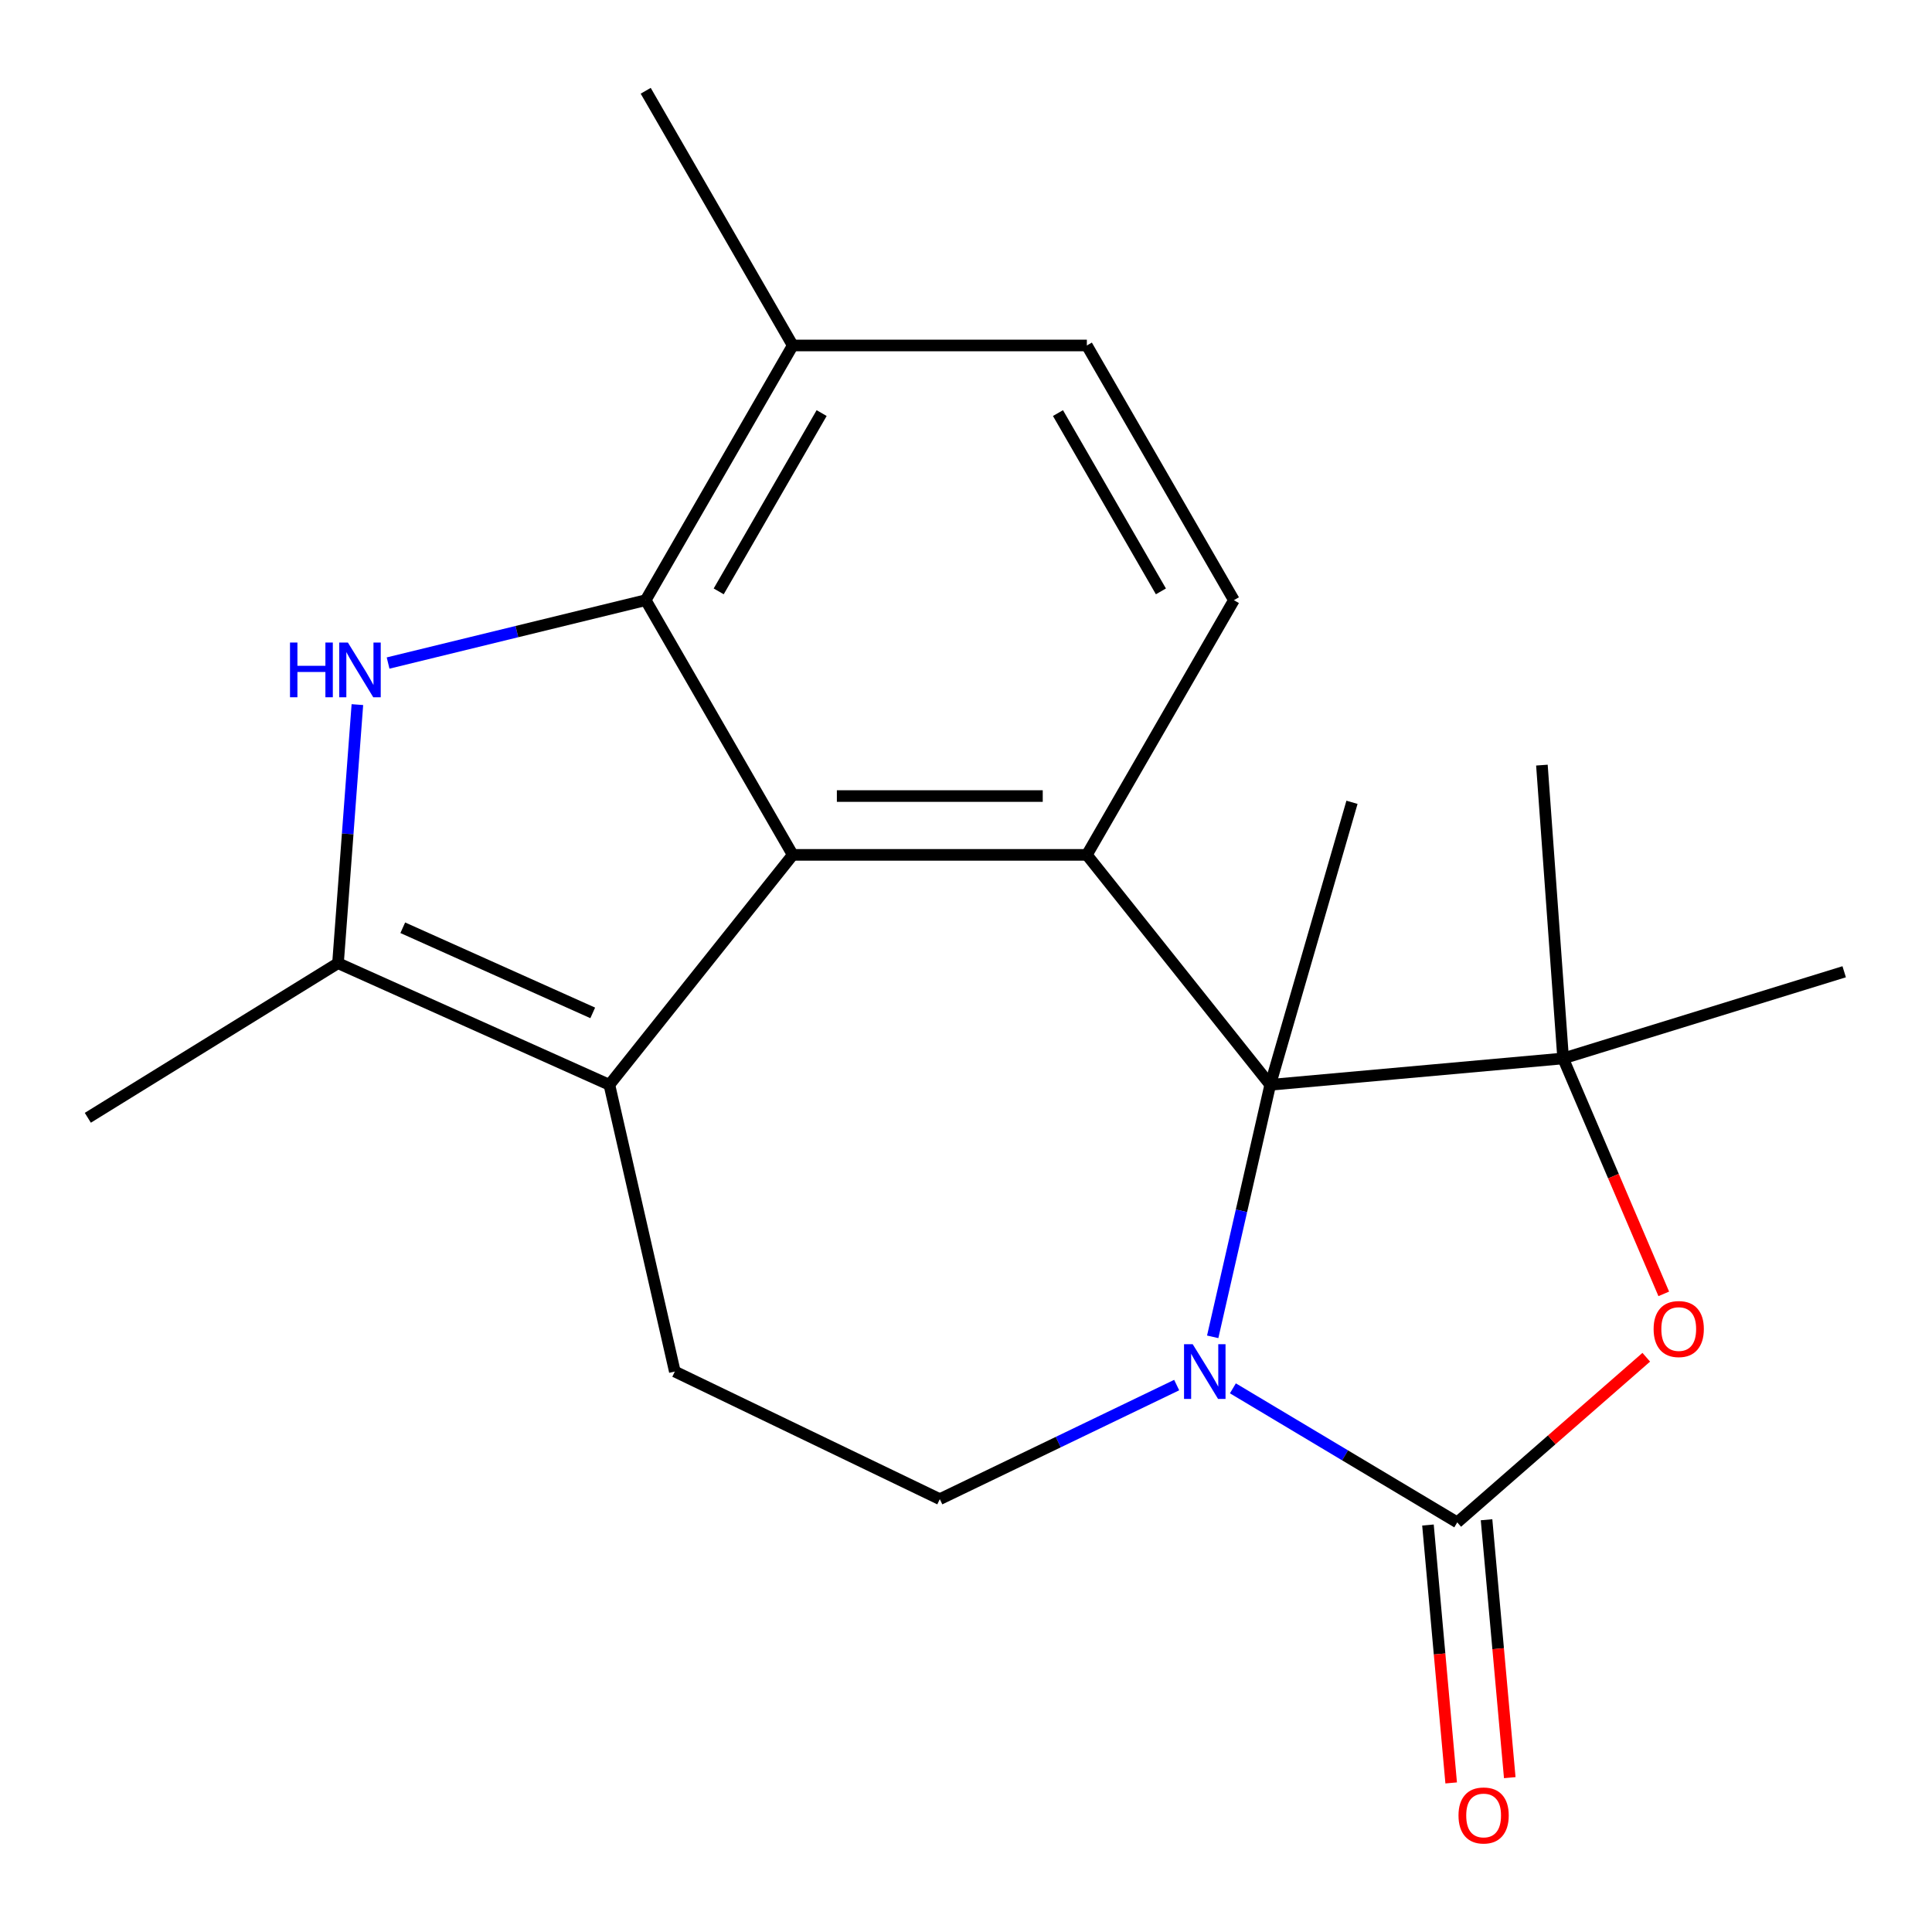 <?xml version='1.0' encoding='iso-8859-1'?>
<svg version='1.1' baseProfile='full'
              xmlns='http://www.w3.org/2000/svg'
                      xmlns:rdkit='http://www.rdkit.org/xml'
                      xmlns:xlink='http://www.w3.org/1999/xlink'
                  xml:space='preserve'
width='1000px' height='1000px' viewBox='0 0 1000 1000'>
<!-- END OF HEADER -->
<rect style='opacity:1.0;fill:#FFFFFF;stroke:none' width='1000' height='1000' x='0' y='0'> </rect>
<path class='bond-0' d='M 657.467,561.497 L 642.58,626.719' style='fill:none;fill-rule:evenodd;stroke:#000000;stroke-width:6px;stroke-linecap:butt;stroke-linejoin:miter;stroke-opacity:1' />
<path class='bond-0' d='M 642.58,626.719 L 627.694,691.942' style='fill:none;fill-rule:evenodd;stroke:#0000FF;stroke-width:6px;stroke-linecap:butt;stroke-linejoin:miter;stroke-opacity:1' />
<path class='bond-3' d='M 657.467,561.497 L 562.555,442.481' style='fill:none;fill-rule:evenodd;stroke:#000000;stroke-width:6px;stroke-linecap:butt;stroke-linejoin:miter;stroke-opacity:1' />
<path class='bond-6' d='M 657.467,561.497 L 809.081,547.851' style='fill:none;fill-rule:evenodd;stroke:#000000;stroke-width:6px;stroke-linecap:butt;stroke-linejoin:miter;stroke-opacity:1' />
<path class='bond-16' d='M 657.467,561.497 L 699.787,415.271' style='fill:none;fill-rule:evenodd;stroke:#000000;stroke-width:6px;stroke-linecap:butt;stroke-linejoin:miter;stroke-opacity:1' />
<path class='bond-1' d='M 638.139,718.598 L 696.206,753.291' style='fill:none;fill-rule:evenodd;stroke:#0000FF;stroke-width:6px;stroke-linecap:butt;stroke-linejoin:miter;stroke-opacity:1' />
<path class='bond-1' d='M 696.206,753.291 L 754.272,787.984' style='fill:none;fill-rule:evenodd;stroke:#000000;stroke-width:6px;stroke-linecap:butt;stroke-linejoin:miter;stroke-opacity:1' />
<path class='bond-10' d='M 609.048,716.912 L 547.744,746.434' style='fill:none;fill-rule:evenodd;stroke:#0000FF;stroke-width:6px;stroke-linecap:butt;stroke-linejoin:miter;stroke-opacity:1' />
<path class='bond-10' d='M 547.744,746.434 L 486.441,775.956' style='fill:none;fill-rule:evenodd;stroke:#000000;stroke-width:6px;stroke-linecap:butt;stroke-linejoin:miter;stroke-opacity:1' />
<path class='bond-14' d='M 739.111,789.349 L 745.118,856.093' style='fill:none;fill-rule:evenodd;stroke:#000000;stroke-width:6px;stroke-linecap:butt;stroke-linejoin:miter;stroke-opacity:1' />
<path class='bond-14' d='M 745.118,856.093 L 751.125,922.838' style='fill:none;fill-rule:evenodd;stroke:#FF0000;stroke-width:6px;stroke-linecap:butt;stroke-linejoin:miter;stroke-opacity:1' />
<path class='bond-14' d='M 769.434,786.62 L 775.441,853.364' style='fill:none;fill-rule:evenodd;stroke:#000000;stroke-width:6px;stroke-linecap:butt;stroke-linejoin:miter;stroke-opacity:1' />
<path class='bond-14' d='M 775.441,853.364 L 781.448,920.109' style='fill:none;fill-rule:evenodd;stroke:#FF0000;stroke-width:6px;stroke-linecap:butt;stroke-linejoin:miter;stroke-opacity:1' />
<path class='bond-21' d='M 754.272,787.984 L 803.189,745.248' style='fill:none;fill-rule:evenodd;stroke:#000000;stroke-width:6px;stroke-linecap:butt;stroke-linejoin:miter;stroke-opacity:1' />
<path class='bond-21' d='M 803.189,745.248 L 852.105,702.511' style='fill:none;fill-rule:evenodd;stroke:#FF0000;stroke-width:6px;stroke-linecap:butt;stroke-linejoin:miter;stroke-opacity:1' />
<path class='bond-2' d='M 410.328,442.481 L 562.555,442.481' style='fill:none;fill-rule:evenodd;stroke:#000000;stroke-width:6px;stroke-linecap:butt;stroke-linejoin:miter;stroke-opacity:1' />
<path class='bond-2' d='M 433.162,412.035 L 539.721,412.035' style='fill:none;fill-rule:evenodd;stroke:#000000;stroke-width:6px;stroke-linecap:butt;stroke-linejoin:miter;stroke-opacity:1' />
<path class='bond-5' d='M 410.328,442.481 L 334.214,310.648' style='fill:none;fill-rule:evenodd;stroke:#000000;stroke-width:6px;stroke-linecap:butt;stroke-linejoin:miter;stroke-opacity:1' />
<path class='bond-7' d='M 410.328,442.481 L 315.416,561.497' style='fill:none;fill-rule:evenodd;stroke:#000000;stroke-width:6px;stroke-linecap:butt;stroke-linejoin:miter;stroke-opacity:1' />
<path class='bond-12' d='M 562.555,442.481 L 638.669,310.648' style='fill:none;fill-rule:evenodd;stroke:#000000;stroke-width:6px;stroke-linecap:butt;stroke-linejoin:miter;stroke-opacity:1' />
<path class='bond-4' d='M 200.873,343.189 L 267.544,326.918' style='fill:none;fill-rule:evenodd;stroke:#0000FF;stroke-width:6px;stroke-linecap:butt;stroke-linejoin:miter;stroke-opacity:1' />
<path class='bond-4' d='M 267.544,326.918 L 334.214,310.648' style='fill:none;fill-rule:evenodd;stroke:#000000;stroke-width:6px;stroke-linecap:butt;stroke-linejoin:miter;stroke-opacity:1' />
<path class='bond-24' d='M 184.981,364.704 L 179.966,431.622' style='fill:none;fill-rule:evenodd;stroke:#0000FF;stroke-width:6px;stroke-linecap:butt;stroke-linejoin:miter;stroke-opacity:1' />
<path class='bond-24' d='M 179.966,431.622 L 174.951,498.54' style='fill:none;fill-rule:evenodd;stroke:#000000;stroke-width:6px;stroke-linecap:butt;stroke-linejoin:miter;stroke-opacity:1' />
<path class='bond-23' d='M 334.214,310.648 L 410.328,178.816' style='fill:none;fill-rule:evenodd;stroke:#000000;stroke-width:6px;stroke-linecap:butt;stroke-linejoin:miter;stroke-opacity:1' />
<path class='bond-23' d='M 371.998,306.096 L 425.277,213.813' style='fill:none;fill-rule:evenodd;stroke:#000000;stroke-width:6px;stroke-linecap:butt;stroke-linejoin:miter;stroke-opacity:1' />
<path class='bond-8' d='M 809.081,547.851 L 835.122,608.777' style='fill:none;fill-rule:evenodd;stroke:#000000;stroke-width:6px;stroke-linecap:butt;stroke-linejoin:miter;stroke-opacity:1' />
<path class='bond-8' d='M 835.122,608.777 L 861.163,669.703' style='fill:none;fill-rule:evenodd;stroke:#FF0000;stroke-width:6px;stroke-linecap:butt;stroke-linejoin:miter;stroke-opacity:1' />
<path class='bond-17' d='M 809.081,547.851 L 954.545,502.981' style='fill:none;fill-rule:evenodd;stroke:#000000;stroke-width:6px;stroke-linecap:butt;stroke-linejoin:miter;stroke-opacity:1' />
<path class='bond-18' d='M 809.081,547.851 L 798.088,396.022' style='fill:none;fill-rule:evenodd;stroke:#000000;stroke-width:6px;stroke-linecap:butt;stroke-linejoin:miter;stroke-opacity:1' />
<path class='bond-9' d='M 315.416,561.497 L 174.951,498.54' style='fill:none;fill-rule:evenodd;stroke:#000000;stroke-width:6px;stroke-linecap:butt;stroke-linejoin:miter;stroke-opacity:1' />
<path class='bond-9' d='M 306.798,524.271 L 208.473,480.201' style='fill:none;fill-rule:evenodd;stroke:#000000;stroke-width:6px;stroke-linecap:butt;stroke-linejoin:miter;stroke-opacity:1' />
<path class='bond-22' d='M 315.416,561.497 L 349.289,709.907' style='fill:none;fill-rule:evenodd;stroke:#000000;stroke-width:6px;stroke-linecap:butt;stroke-linejoin:miter;stroke-opacity:1' />
<path class='bond-19' d='M 174.951,498.54 L 45.455,578.563' style='fill:none;fill-rule:evenodd;stroke:#000000;stroke-width:6px;stroke-linecap:butt;stroke-linejoin:miter;stroke-opacity:1' />
<path class='bond-11' d='M 486.441,775.956 L 349.289,709.907' style='fill:none;fill-rule:evenodd;stroke:#000000;stroke-width:6px;stroke-linecap:butt;stroke-linejoin:miter;stroke-opacity:1' />
<path class='bond-15' d='M 638.669,310.648 L 562.555,178.816' style='fill:none;fill-rule:evenodd;stroke:#000000;stroke-width:6px;stroke-linecap:butt;stroke-linejoin:miter;stroke-opacity:1' />
<path class='bond-15' d='M 600.885,306.096 L 547.605,213.813' style='fill:none;fill-rule:evenodd;stroke:#000000;stroke-width:6px;stroke-linecap:butt;stroke-linejoin:miter;stroke-opacity:1' />
<path class='bond-13' d='M 410.328,178.816 L 562.555,178.816' style='fill:none;fill-rule:evenodd;stroke:#000000;stroke-width:6px;stroke-linecap:butt;stroke-linejoin:miter;stroke-opacity:1' />
<path class='bond-20' d='M 410.328,178.816 L 334.214,46.983' style='fill:none;fill-rule:evenodd;stroke:#000000;stroke-width:6px;stroke-linecap:butt;stroke-linejoin:miter;stroke-opacity:1' />
<path  class='atom-1' d='M 617.333 695.747
L 626.613 710.747
Q 627.533 712.227, 629.013 714.907
Q 630.493 717.587, 630.573 717.747
L 630.573 695.747
L 634.333 695.747
L 634.333 724.067
L 630.453 724.067
L 620.493 707.667
Q 619.333 705.747, 618.093 703.547
Q 616.893 701.347, 616.533 700.667
L 616.533 724.067
L 612.853 724.067
L 612.853 695.747
L 617.333 695.747
' fill='#0000FF'/>
<path  class='atom-5' d='M 150.107 332.578
L 153.947 332.578
L 153.947 344.618
L 168.427 344.618
L 168.427 332.578
L 172.267 332.578
L 172.267 360.898
L 168.427 360.898
L 168.427 347.818
L 153.947 347.818
L 153.947 360.898
L 150.107 360.898
L 150.107 332.578
' fill='#0000FF'/>
<path  class='atom-5' d='M 180.067 332.578
L 189.347 347.578
Q 190.267 349.058, 191.747 351.738
Q 193.227 354.418, 193.307 354.578
L 193.307 332.578
L 197.067 332.578
L 197.067 360.898
L 193.187 360.898
L 183.227 344.498
Q 182.067 342.578, 180.827 340.378
Q 179.627 338.178, 179.267 337.498
L 179.267 360.898
L 175.587 360.898
L 175.587 332.578
L 180.067 332.578
' fill='#0000FF'/>
<path  class='atom-9' d='M 855.91 687.908
Q 855.91 681.108, 859.27 677.308
Q 862.63 673.508, 868.91 673.508
Q 875.19 673.508, 878.55 677.308
Q 881.91 681.108, 881.91 687.908
Q 881.91 694.788, 878.51 698.708
Q 875.11 702.588, 868.91 702.588
Q 862.67 702.588, 859.27 698.708
Q 855.91 694.828, 855.91 687.908
M 868.91 699.388
Q 873.23 699.388, 875.55 696.508
Q 877.91 693.588, 877.91 687.908
Q 877.91 682.348, 875.55 679.548
Q 873.23 676.708, 868.91 676.708
Q 864.59 676.708, 862.23 679.508
Q 859.91 682.308, 859.91 687.908
Q 859.91 693.628, 862.23 696.508
Q 864.59 699.388, 868.91 699.388
' fill='#FF0000'/>
<path  class='atom-15' d='M 754.918 939.679
Q 754.918 932.879, 758.278 929.079
Q 761.638 925.279, 767.918 925.279
Q 774.198 925.279, 777.558 929.079
Q 780.918 932.879, 780.918 939.679
Q 780.918 946.559, 777.518 950.479
Q 774.118 954.359, 767.918 954.359
Q 761.678 954.359, 758.278 950.479
Q 754.918 946.599, 754.918 939.679
M 767.918 951.159
Q 772.238 951.159, 774.558 948.279
Q 776.918 945.359, 776.918 939.679
Q 776.918 934.119, 774.558 931.319
Q 772.238 928.479, 767.918 928.479
Q 763.598 928.479, 761.238 931.279
Q 758.918 934.079, 758.918 939.679
Q 758.918 945.399, 761.238 948.279
Q 763.598 951.159, 767.918 951.159
' fill='#FF0000'/>
</svg>
